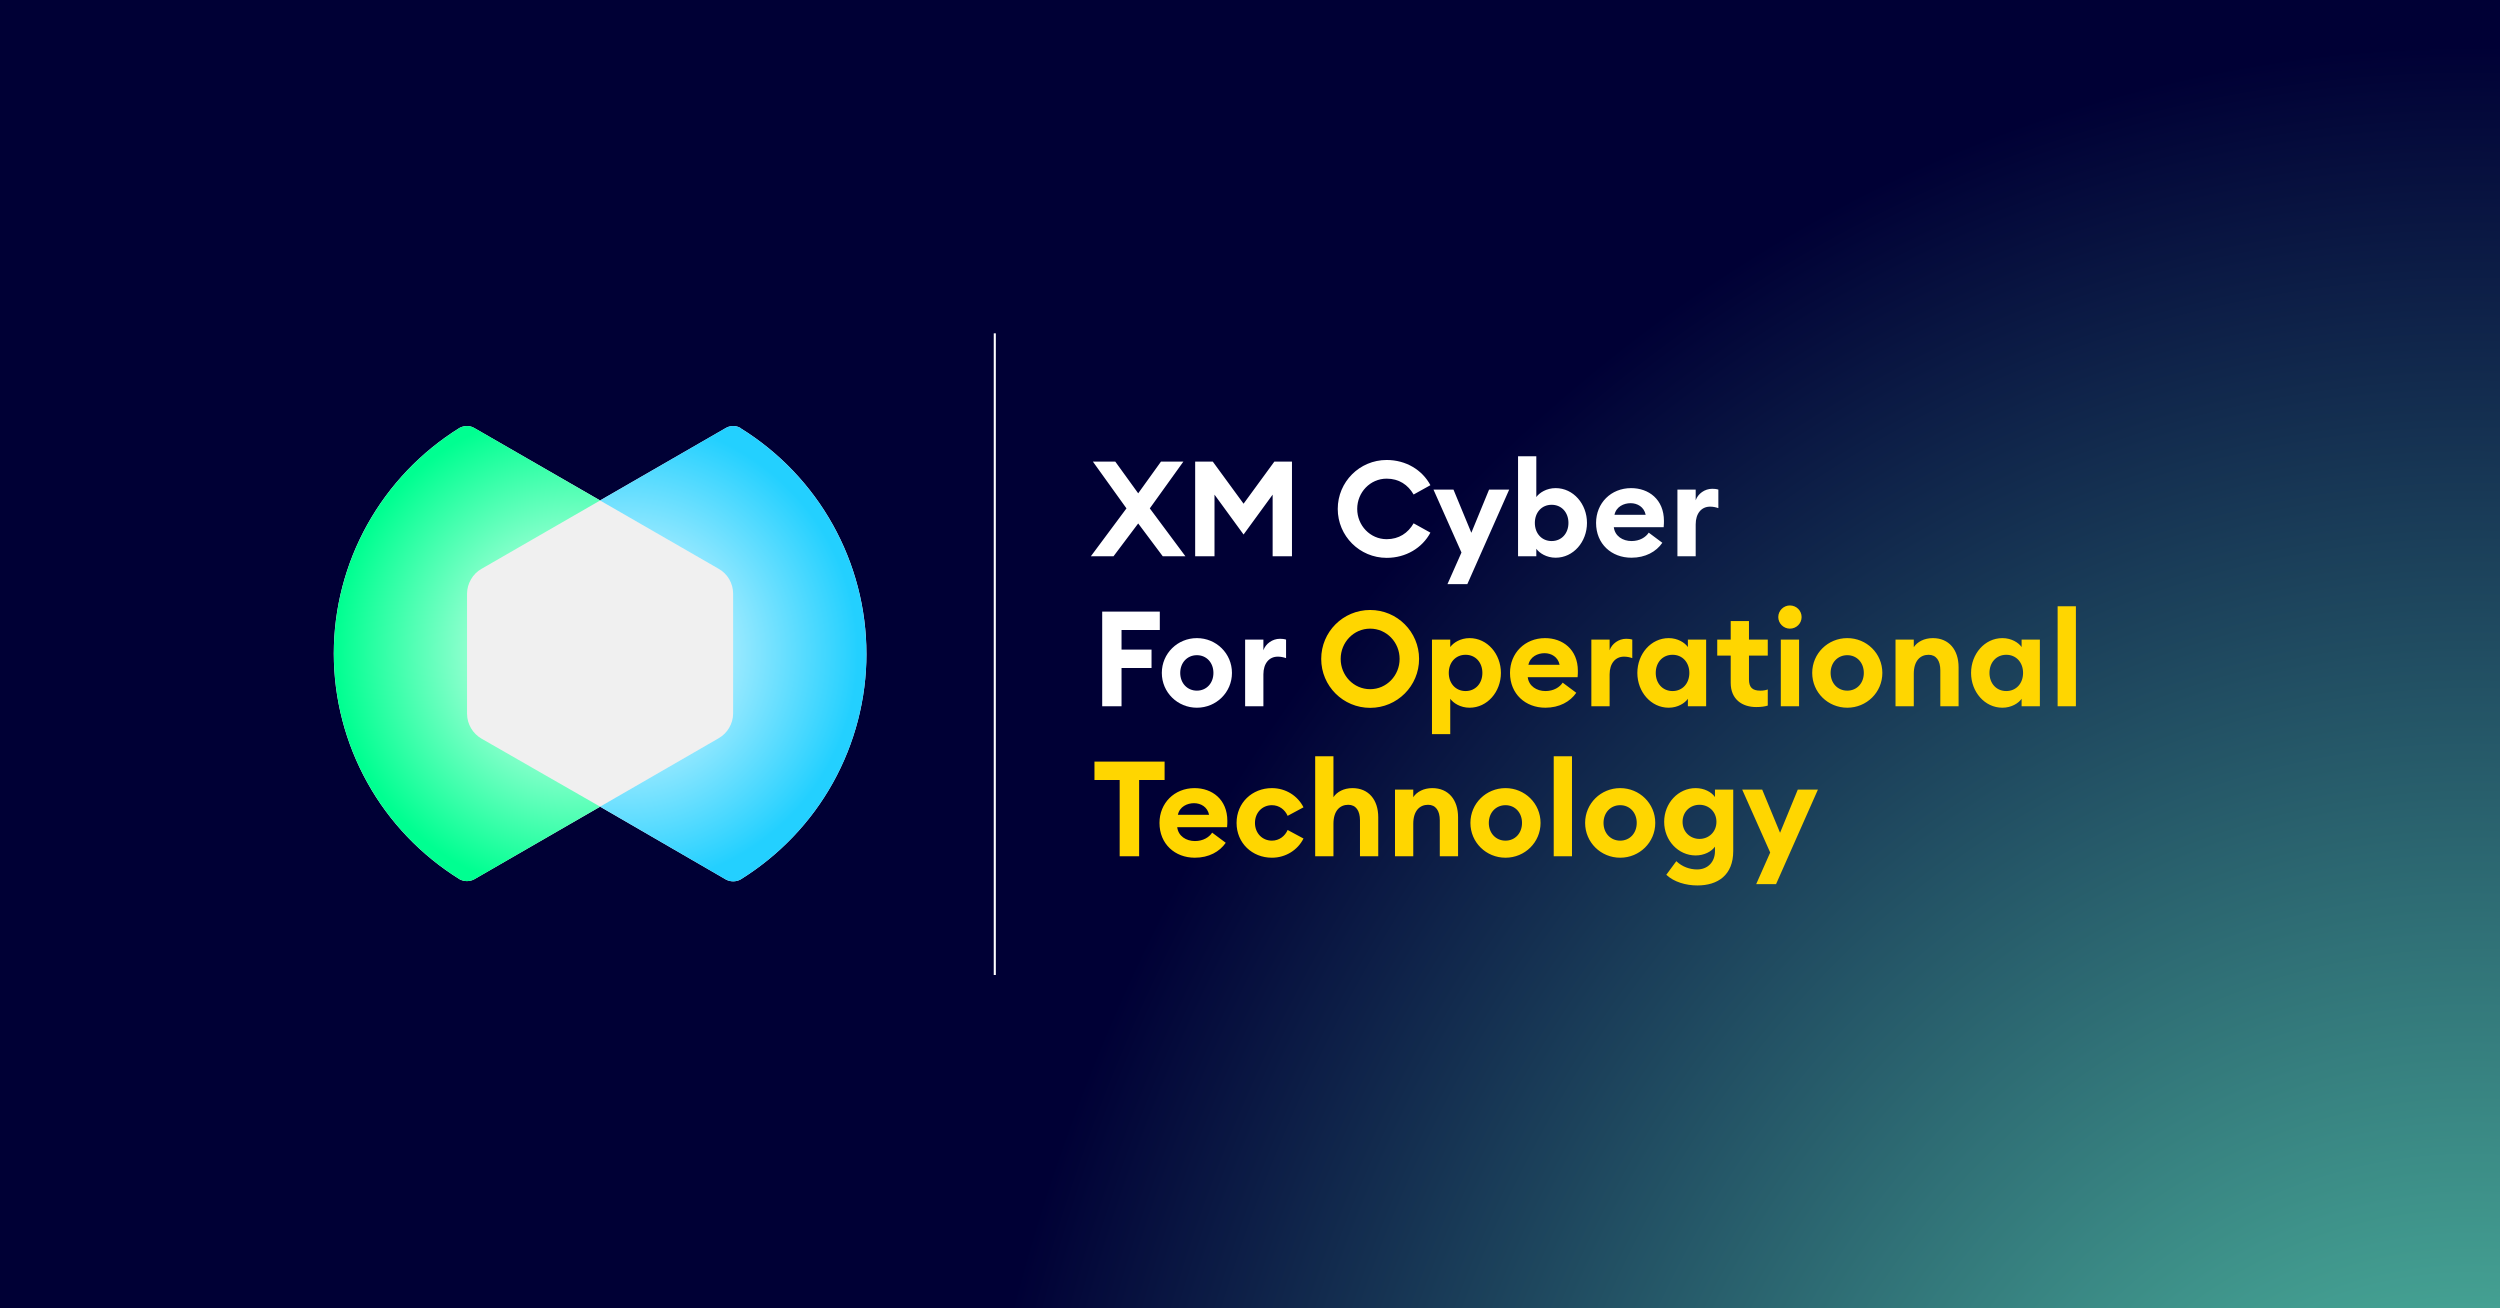 <svg width="1200" height="628" viewBox="0 0 1200 628" fill="none" xmlns="http://www.w3.org/2000/svg">
<rect x="0" y="0" width="1200" height="628" fill="#808080" stroke="none"/>
<g clip-path="url(#clip0_3437_14840)">
<rect width="1200" height="628" fill="#000035"/>
<ellipse opacity="0.88" cx="1181" cy="708" rx="711" ry="709" transform="rotate(-90 1181 708)" fill="url(#paint0_radial_3437_14840)"/>
<path d="M415.899 313.811C415.899 335.48 410.345 356.805 399.783 375.777C389.222 394.72 373.999 410.62 355.495 422.13C354.43 422.732 353.192 423.048 351.926 423.048C350.66 423.048 349.451 422.732 348.358 422.13L288.039 387.2L227.692 422.015C226.628 422.618 225.39 422.933 224.124 422.933C222.858 422.933 221.649 422.618 220.556 422.015C202.08 410.506 186.857 394.605 176.324 375.662C165.763 356.691 160.208 335.337 160.208 313.696C160.208 292.055 165.763 270.702 176.324 251.759C186.886 232.816 202.109 216.858 220.556 205.406C221.649 204.803 222.915 204.488 224.124 204.488C225.333 204.488 226.628 204.803 227.692 205.464L288.039 240.221L348.358 205.464C349.451 204.803 350.717 204.488 351.926 204.488C353.135 204.488 354.43 204.803 355.495 205.464V205.55C373.999 217.001 389.222 232.959 399.783 251.902C410.345 270.845 415.899 292.17 415.899 313.84V313.811Z" fill="#F0F0F0"/>
<path d="M415.9 313.811C415.9 335.48 410.346 356.805 399.784 375.777C389.223 394.72 373.999 410.62 355.495 422.13C354.43 422.732 353.193 423.048 351.927 423.048C350.66 423.048 349.452 422.732 348.358 422.13L288.04 387.2L344.934 354.366C347.034 353.16 348.79 351.438 349.999 349.343C351.207 347.277 351.898 344.923 351.898 342.512V284.909C351.898 282.469 351.236 280.144 350.027 278.02C348.819 275.925 347.034 274.174 344.905 272.998L288.011 240.221L348.329 205.464C349.423 204.803 350.689 204.488 351.898 204.488C353.107 204.488 354.402 204.803 355.466 205.464V205.55C373.97 217.001 389.194 232.959 399.755 251.902C410.317 270.845 415.871 292.17 415.871 313.84L415.9 313.811Z" fill="url(#paint1_radial_3437_14840)"/>
<path d="M231.117 354.538L288.068 387.2L227.721 422.015C226.656 422.618 225.419 422.933 224.153 422.933C222.887 422.933 221.678 422.618 220.584 422.015C202.109 410.506 186.886 394.605 176.353 375.662C165.791 356.691 160.237 335.337 160.237 313.696C160.237 292.055 165.791 270.702 176.353 251.759C186.914 232.816 202.138 216.858 220.584 205.406C221.678 204.803 222.944 204.488 224.153 204.488C225.361 204.488 226.656 204.803 227.721 205.464L288.068 240.221L231.117 273.055C229.016 274.232 227.29 275.983 226.081 278.078C224.872 280.144 224.21 282.498 224.182 284.909V342.684C224.21 345.124 224.872 347.42 226.081 349.515C227.29 351.611 229.045 353.333 231.117 354.538V354.538Z" fill="url(#paint2_radial_3437_14840)"/>
<line x1="477.5" y1="160" x2="477.5" y2="468" stroke="white"/>
<path d="M558.112 267L546.336 251.256L534.496 267L523.616 267L540.704 244.024L524.576 221.56L535.328 221.56L546.336 236.792L557.28 221.56L568.032 221.56L551.904 244.024L568.992 267L558.112 267ZM596.913 256.568L582.961 237.432L582.961 267L573.681 267L573.681 221.56L582.129 221.56L596.913 241.784L611.697 221.56L620.145 221.56L620.145 267L610.865 267L610.865 237.432L596.913 256.568ZM642.118 244.28C642.118 231.288 652.614 220.792 665.606 220.792C674.886 220.792 682.694 225.592 686.598 232.888L678.534 237.368C675.846 232.696 671.494 229.752 665.606 229.752C657.67 229.752 651.462 236.344 651.462 244.28C651.462 252.216 657.67 258.808 665.606 258.808C671.494 258.808 675.846 255.864 678.534 251.192L686.598 255.672C682.694 262.968 674.886 267.768 665.606 267.768C652.614 267.768 642.118 257.272 642.118 244.28ZM704.322 280.376L694.786 280.376L701.506 265.208L688.066 235L697.666 235L706.242 255.736L714.754 235L724.418 235L704.322 280.376ZM737.43 263.416L737.43 267L728.662 267L728.662 219L737.43 219L737.43 238.584C738.902 236.536 742.294 234.296 746.71 234.296C755.222 234.296 761.75 241.912 761.75 251C761.75 260.088 755.222 267.704 746.71 267.704C742.294 267.704 738.902 265.464 737.43 263.416ZM752.854 251C752.854 246.008 749.59 242.296 744.79 242.296C739.99 242.296 736.726 246.008 736.726 251C736.726 255.992 739.99 259.704 744.79 259.704C749.59 259.704 752.854 255.992 752.854 251ZM766.114 251C766.114 241.528 773.218 234.296 782.946 234.296C791.33 234.296 798.69 239.672 798.69 250.04C798.69 250.808 798.69 251.704 798.562 253.048L774.626 253.048C775.138 257.336 778.914 259.704 783.138 259.704C787.106 259.704 789.986 257.848 791.394 255.672L797.922 260.536C794.978 264.824 789.794 267.704 783.074 267.704C773.538 267.704 766.114 261.112 766.114 251ZM782.69 241.528C779.426 241.528 775.778 243.192 774.946 247.096L789.922 247.096C789.154 243.32 785.954 241.528 782.69 241.528ZM805.162 267L805.162 235L813.93 235L813.93 240.12C815.018 236.984 818.282 234.616 821.866 234.616C822.762 234.616 823.722 234.68 824.81 235L824.81 243.896C823.466 243.448 822.25 243.192 820.842 243.192C816.682 243.192 813.93 246.456 813.93 251.704L813.93 267L805.162 267ZM529.056 339L529.056 293.56L556.704 293.56L556.704 302.392L538.336 302.392L538.336 311.8L552.736 311.8L552.736 320.632L538.336 320.632L538.336 339L529.056 339ZM591.339 323C591.339 332.344 583.787 339.704 574.507 339.704C565.227 339.704 557.675 332.344 557.675 323C557.675 313.656 565.227 306.296 574.507 306.296C583.787 306.296 591.339 313.656 591.339 323ZM566.507 323C566.507 327.928 569.899 331.512 574.507 331.512C579.115 331.512 582.443 327.928 582.443 323C582.443 318.072 579.115 314.488 574.507 314.488C569.899 314.488 566.507 318.072 566.507 323ZM597.662 339L597.662 307L606.43 307L606.43 312.12C607.518 308.984 610.782 306.616 614.366 306.616C615.262 306.616 616.222 306.68 617.31 307L617.31 315.896C615.966 315.448 614.75 315.192 613.342 315.192C609.182 315.192 606.43 318.456 606.43 323.704L606.43 339L597.662 339Z" fill="white"/>
<path d="M681.157 316.28C681.157 329.272 670.661 339.768 657.669 339.768C644.677 339.768 634.181 329.272 634.181 316.28C634.181 303.288 644.677 292.792 657.669 292.792C670.661 292.792 681.157 303.288 681.157 316.28ZM643.525 316.28C643.525 324.216 649.733 330.808 657.669 330.808C665.605 330.808 671.813 324.216 671.813 316.28C671.813 308.344 665.605 301.752 657.669 301.752C649.733 301.752 643.525 308.344 643.525 316.28ZM687.349 352.376L687.349 307L696.117 307L696.117 310.584C697.589 308.536 700.981 306.296 705.397 306.296C713.909 306.296 720.437 313.912 720.437 323C720.437 332.088 713.909 339.704 705.397 339.704C700.981 339.704 697.589 337.464 696.117 335.416L696.117 352.376L687.349 352.376ZM711.541 323C711.541 318.008 708.277 314.296 703.477 314.296C698.677 314.296 695.413 318.008 695.413 323C695.413 327.992 698.677 331.704 703.477 331.704C708.277 331.704 711.541 327.992 711.541 323ZM724.801 323C724.801 313.528 731.905 306.296 741.633 306.296C750.017 306.296 757.377 311.672 757.377 322.04C757.377 322.808 757.377 323.704 757.249 325.048L733.313 325.048C733.825 329.336 737.601 331.704 741.825 331.704C745.793 331.704 748.673 329.848 750.081 327.672L756.609 332.536C753.665 336.824 748.481 339.704 741.761 339.704C732.225 339.704 724.801 333.112 724.801 323ZM741.377 313.528C738.113 313.528 734.465 315.192 733.633 319.096L748.609 319.096C747.841 315.32 744.641 313.528 741.377 313.528ZM763.849 339L763.849 307L772.617 307L772.617 312.12C773.705 308.984 776.969 306.616 780.553 306.616C781.449 306.616 782.409 306.68 783.497 307L783.497 315.896C782.153 315.448 780.937 315.192 779.529 315.192C775.369 315.192 772.617 318.456 772.617 323.704L772.617 339L763.849 339ZM785.926 323C785.926 313.912 792.454 306.296 800.966 306.296C805.382 306.296 808.774 308.536 810.182 310.584L810.182 307L818.95 307L818.95 339L810.182 339L810.182 335.416C808.774 337.464 805.382 339.704 800.966 339.704C792.454 339.704 785.926 332.088 785.926 323ZM810.886 323C810.886 318.008 807.622 314.296 802.822 314.296C798.022 314.296 794.758 318.008 794.758 323C794.758 327.992 798.022 331.704 802.822 331.704C807.622 331.704 810.886 327.992 810.886 323ZM848.53 338.68C847.122 339.128 845.394 339.384 842.962 339.384C836.178 339.384 830.738 335.608 830.738 327.8L830.738 314.68L824.274 314.68L824.274 307L830.738 307L830.738 298.104L839.506 298.104L839.506 307L848.53 307L848.53 314.68L839.506 314.68L839.506 326.072C839.506 329.976 841.17 331.512 844.946 331.512C846.354 331.512 847.506 331.32 848.53 330.936L848.53 338.68ZM864.771 296.184C864.771 299.256 862.275 301.752 859.139 301.752C856.131 301.752 853.571 299.256 853.571 296.184C853.571 293.112 856.131 290.616 859.139 290.616C862.275 290.616 864.771 293.112 864.771 296.184ZM854.787 339L854.787 307L863.555 307L863.555 339L854.787 339ZM903.526 323C903.526 332.344 895.974 339.704 886.694 339.704C877.414 339.704 869.862 332.344 869.862 323C869.862 313.656 877.414 306.296 886.694 306.296C895.974 306.296 903.526 313.656 903.526 323ZM878.694 323C878.694 327.928 882.086 331.512 886.694 331.512C891.302 331.512 894.63 327.928 894.63 323C894.63 318.072 891.302 314.488 886.694 314.488C882.086 314.488 878.694 318.072 878.694 323ZM909.849 339L909.849 307L918.617 307L918.617 310.648C920.281 308.088 923.609 306.296 927.769 306.296C935.513 306.296 940.121 311.928 940.121 320.248L940.121 339L931.353 339L931.353 321.72C931.353 317.112 929.369 314.296 925.721 314.296C921.689 314.296 918.617 317.24 918.617 323.384L918.617 339L909.849 339ZM946.114 323C946.114 313.912 952.642 306.296 961.154 306.296C965.57 306.296 968.962 308.536 970.37 310.584L970.37 307L979.138 307L979.138 339L970.37 339L970.37 335.416C968.962 337.464 965.57 339.704 961.154 339.704C952.642 339.704 946.114 332.088 946.114 323ZM971.074 323C971.074 318.008 967.81 314.296 963.01 314.296C958.21 314.296 954.946 318.008 954.946 323C954.946 327.992 958.21 331.704 963.01 331.704C967.81 331.704 971.074 327.992 971.074 323ZM987.662 339L987.662 291L996.43 291L996.43 339L987.662 339ZM537.44 411L537.44 374.392L525.344 374.392L525.344 365.56L559.008 365.56L559.008 374.392L546.784 374.392L546.784 411L537.44 411ZM556.551 395C556.551 385.528 563.655 378.296 573.383 378.296C581.767 378.296 589.127 383.672 589.127 394.04C589.127 394.808 589.127 395.704 588.999 397.048L565.063 397.048C565.575 401.336 569.351 403.704 573.575 403.704C577.543 403.704 580.423 401.848 581.831 399.672L588.359 404.536C585.415 408.824 580.231 411.704 573.511 411.704C563.975 411.704 556.551 405.112 556.551 395ZM573.127 385.528C569.863 385.528 566.215 387.192 565.383 391.096L580.359 391.096C579.591 387.32 576.391 385.528 573.127 385.528ZM625.679 402.488C622.927 407.992 617.167 411.704 610.511 411.704C601.039 411.704 593.551 404.664 593.551 395C593.551 385.336 601.039 378.296 610.511 378.296C617.167 378.296 622.927 382.008 625.679 387.512L618.063 391.608C616.783 388.664 614.031 386.488 610.511 386.488C605.903 386.488 602.383 390.072 602.383 395C602.383 399.928 605.903 403.512 610.511 403.512C614.031 403.512 616.783 401.336 618.063 398.392L625.679 402.488ZM631.287 411L631.287 363L640.055 363L640.055 382.648C641.719 380.088 645.047 378.296 649.207 378.296C656.951 378.296 661.559 383.928 661.559 392.248L661.559 411L652.791 411L652.791 393.72C652.791 389.112 650.807 386.296 647.159 386.296C643.127 386.296 640.055 389.24 640.055 395.384L640.055 411L631.287 411ZM669.599 411L669.599 379L678.367 379L678.367 382.648C680.031 380.088 683.359 378.296 687.519 378.296C695.263 378.296 699.871 383.928 699.871 392.248L699.871 411L691.103 411L691.103 393.72C691.103 389.112 689.119 386.296 685.471 386.296C681.439 386.296 678.367 389.24 678.367 395.384L678.367 411L669.599 411ZM739.464 395C739.464 404.344 731.912 411.704 722.632 411.704C713.352 411.704 705.8 404.344 705.8 395C705.8 385.656 713.352 378.296 722.632 378.296C731.912 378.296 739.464 385.656 739.464 395ZM714.632 395C714.632 399.928 718.024 403.512 722.632 403.512C727.24 403.512 730.568 399.928 730.568 395C730.568 390.072 727.24 386.488 722.632 386.488C718.024 386.488 714.632 390.072 714.632 395ZM745.787 411L745.787 363L754.555 363L754.555 411L745.787 411ZM794.526 395C794.526 404.344 786.974 411.704 777.694 411.704C768.414 411.704 760.862 404.344 760.862 395C760.862 385.656 768.414 378.296 777.694 378.296C786.974 378.296 794.526 385.656 794.526 395ZM769.694 395C769.694 399.928 773.086 403.512 777.694 403.512C782.302 403.512 785.63 399.928 785.63 395C785.63 390.072 782.302 386.488 777.694 386.488C773.086 386.488 769.694 390.072 769.694 395ZM831.953 408.504C831.953 420.088 824.529 425.016 814.737 425.016C809.233 425.016 803.473 423.352 799.825 419.896L804.625 413.368C807.441 416.056 811.089 417.336 814.609 417.336C819.793 417.336 823.185 413.688 823.185 408.568L823.185 406.392C821.521 408.76 818.001 410.616 813.905 410.616C805.585 410.616 798.801 403.448 798.801 394.488C798.801 385.464 805.585 378.296 813.905 378.296C818.001 378.296 821.521 380.152 823.185 382.584L823.185 379L831.953 379L831.953 408.504ZM807.633 394.488C807.633 399.352 811.345 402.68 815.761 402.68C820.177 402.68 823.889 399.352 823.889 394.488C823.889 389.56 820.177 386.296 815.761 386.296C811.345 386.296 807.633 389.56 807.633 394.488ZM852.509 424.376L842.973 424.376L849.693 409.208L836.253 379L845.853 379L854.429 399.736L862.941 379L872.605 379L852.509 424.376Z" fill="#FFD600"/>
</g>
<defs>
<radialGradient id="paint0_radial_3437_14840" cx="0" cy="0" r="1" gradientUnits="userSpaceOnUse" gradientTransform="translate(1016.55 709.558) scale(851.265 724.514)">
<stop stop-color="#6CFFC9"/>
<stop offset="1" stop-color="#6CFFC9" stop-opacity="0"/>
</radialGradient>
<radialGradient id="paint1_radial_3437_14840" cx="0" cy="0" r="1" gradientUnits="userSpaceOnUse" gradientTransform="translate(299.637 313.467) scale(116.838 116.527)">
<stop stop-color="white"/>
<stop offset="0.96" stop-color="#23D0FF"/>
</radialGradient>
<radialGradient id="paint2_radial_3437_14840" cx="0" cy="0" r="1" gradientUnits="userSpaceOnUse" gradientTransform="translate(277.392 313.151) scale(116.78 116.47)">
<stop stop-color="white"/>
<stop offset="1" stop-color="#00FF91"/>
</radialGradient>
<clipPath id="clip0_3437_14840">
<rect width="1200" height="628" fill="white"/>
</clipPath>
</defs>
</svg>
